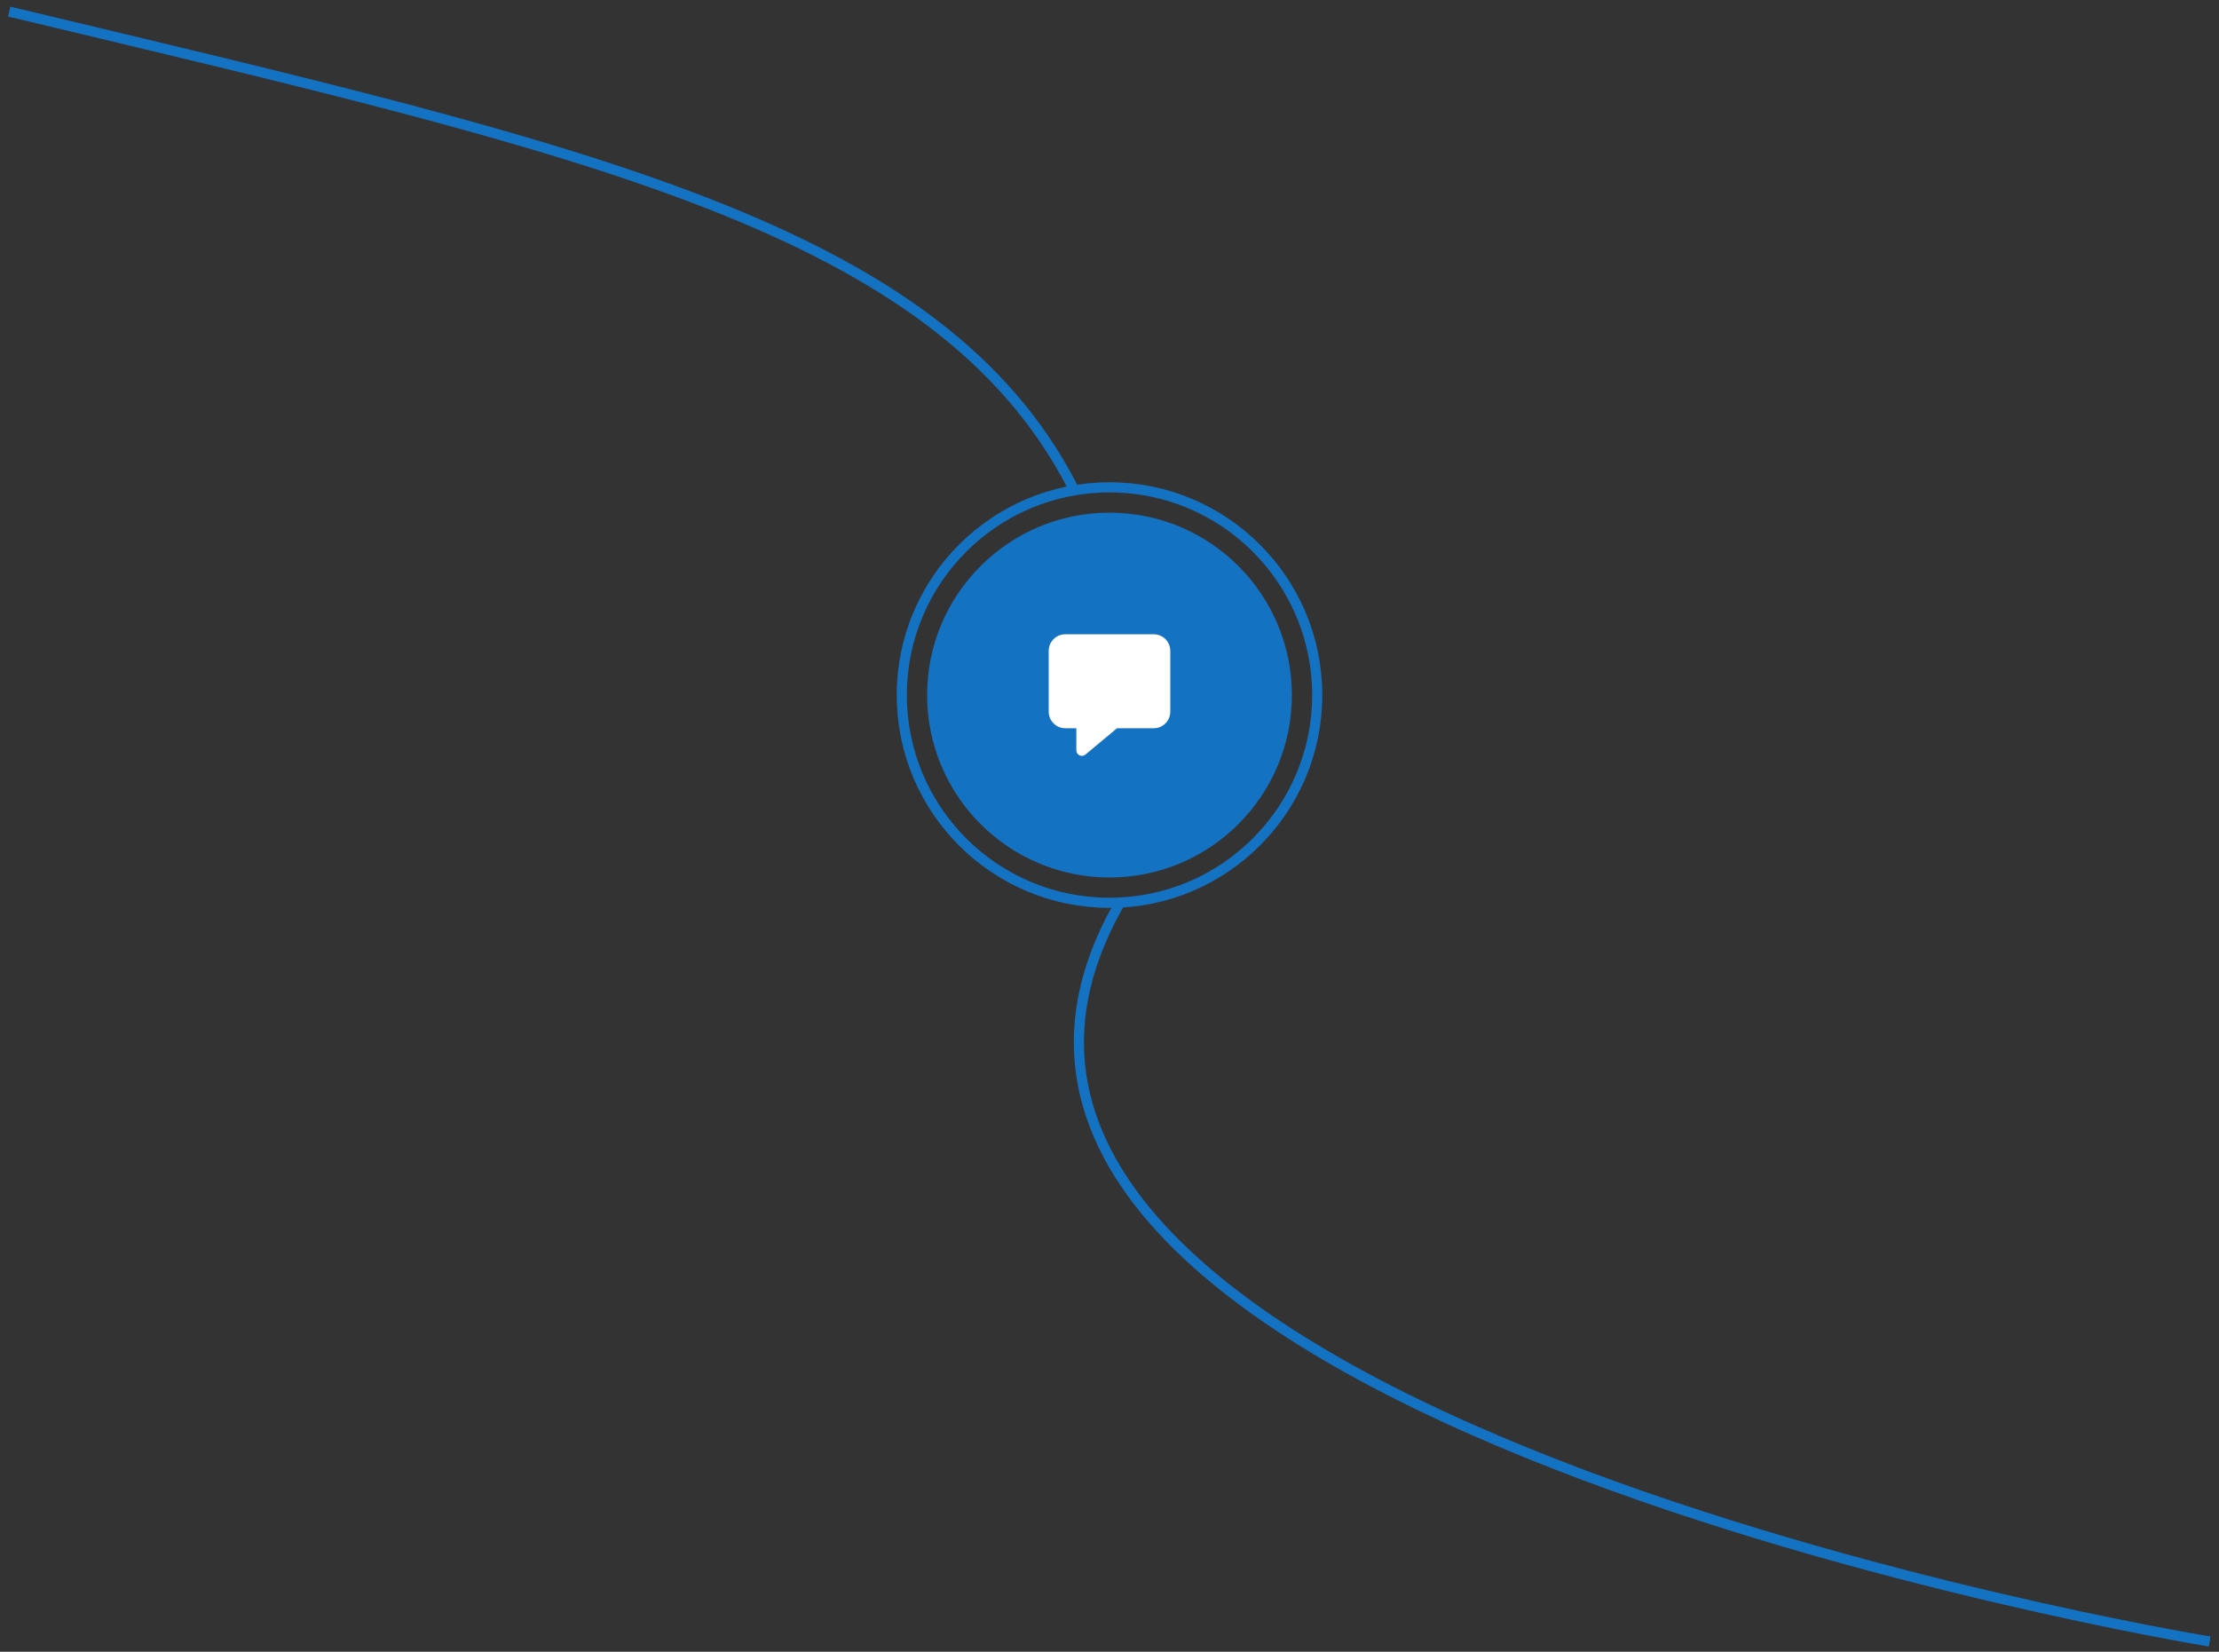 <?xml version="1.0" encoding="UTF-8"?> <svg xmlns="http://www.w3.org/2000/svg" width="219" height="163" viewBox="0 0 219 163" fill="none"><rect x="0" y="0" width="219" height="163" fill="#333333" stroke="none"/><path d="M217.585 161.904C217.585 161.904 82.438 139.572 110.249 89.585" stroke="#1472C2" stroke-linecap="square"></path><circle cx="109.5" cy="68.592" r="18" transform="rotate(180 109.5 68.592)" fill="#1472C2"></circle><circle cx="109.5" cy="68.592" r="20.5" transform="rotate(180 109.5 68.592)" stroke="#1472C2"></circle><path d="M105.877 48.076C92.592 22.266 57.816 14.776 1.392 1.259" stroke="#1472C2" stroke-linecap="square"></path><path d="M105.136 62.592C104.233 62.592 103.5 63.324 103.5 64.228V70.228C103.5 71.132 104.233 71.865 105.136 71.865H106.227V74.046C106.227 74.258 106.35 74.451 106.541 74.54C106.733 74.63 106.959 74.601 107.122 74.465L110.243 71.865H113.864C114.767 71.865 115.5 71.132 115.5 70.228V64.228C115.5 63.324 114.767 62.592 113.864 62.592H105.136Z" fill="white"></path></svg> 